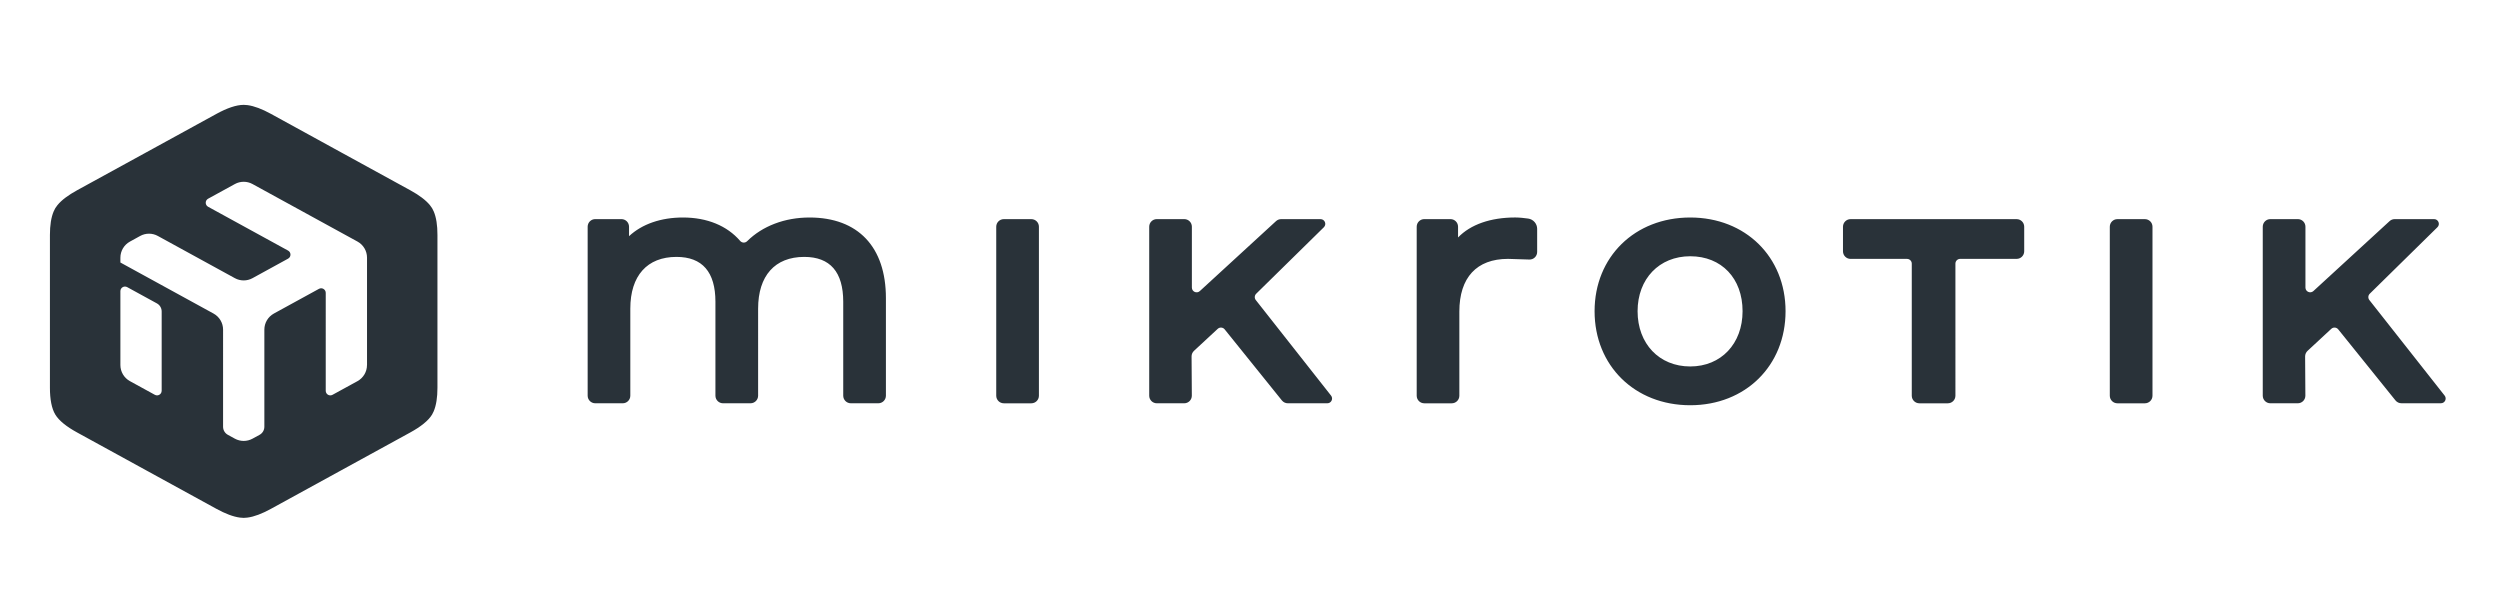 <?xml version="1.0" encoding="UTF-8" standalone="no"?>
<svg
   version="1.1"
   id="Layer_1"
   x="0px"
   y="0px"
   viewBox="0 0 745.73 179.59"
   overflow="visible"
   xml:space="preserve"
   sodipodi:docname="mikrotik.svg"
   inkscape:version="1.4.1-rc (d9e8dc1fe0, 2025-03-10)"
   width="745.73"
   height="179.59"
   xmlns:inkscape="http://www.inkscape.org/namespaces/inkscape"
   xmlns:sodipodi="http://sodipodi.sourceforge.net/DTD/sodipodi-0.dtd"
   xmlns="http://www.w3.org/2000/svg"
   xmlns:svg="http://www.w3.org/2000/svg"><defs
   id="defs1"><filter
     style="color-interpolation-filters:sRGB"
     inkscape:label="Color Blindness"
     id="filter1"
     x="0"
     y="0"
     width="1"
     height="1"><feComponentTransfer
       in="blur"
       result="fbSourceGraphic"
       id="feComponentTransfer1"><feFuncR
         type="gamma"
         amplitude="1"
         exponent="1"
         offset="0.45"
         id="feFuncR1" /><feFuncG
         type="gamma"
         amplitude="1"
         exponent="1"
         offset="0.45"
         id="feFuncG1" /><feFuncB
         type="gamma"
         amplitude="1"
         exponent="1"
         offset="0.45"
         id="feFuncB1" /></feComponentTransfer><feColorMatrix
       result="fbSourceGraphicAlpha"
       in="fbSourceGraphic"
       values="0 0 0 -1 0 0 0 0 -1 0 0 0 0 -1 0 0 0 0 1 0"
       id="feColorMatrix1" /><feColorMatrix
       id="feColorMatrix2"
       values="0.299 0.587 0.114 0 0 0.299 0.587 0.114 0 0 0.299 0.587 0.114 0 0 0 0 0 1 0 "
       type="matrix"
       result="colormatrix1"
       in="fbSourceGraphic" /></filter></defs><sodipodi:namedview
   id="namedview1"
   pagecolor="#ffffff"
   bordercolor="#000000"
   borderopacity="0.25"
   inkscape:showpageshadow="2"
   inkscape:pageopacity="0.0"
   inkscape:pagecheckerboard="0"
   inkscape:deskcolor="#d1d1d1"
   inkscape:zoom="0.86612484"
   inkscape:cx="400.63508"
   inkscape:cy="141.43458"
   inkscape:window-width="1854"
   inkscape:window-height="1011"
   inkscape:window-x="0"
   inkscape:window-y="0"
   inkscape:window-maximized="1"
   inkscape:current-layer="Layer_1" />
<path
   fill="#293239"
   d="m 646.69,53.92 v 10.04 c 0,1.87 -1.54,3.37 -3.41,3.3 -2.85,-0.11 -6.83,-0.25 -9.27,-0.29 -13.63,0 -21.15,8.13 -21.15,22.9 v 36.6 c 0,1.82 -1.48,3.3 -3.3,3.3 H 597.6 c -1.82,0 -3.29,-1.48 -3.29,-3.3 V 52.98 c 0,-1.82 1.48,-3.3 3.29,-3.3 h 11.39 c 1.82,0 3.3,1.47 3.3,3.3 v 4.68 c 5.45,-5.65 14.14,-8.69 24.88,-8.69 1.78,0 4.03,0.25 5.6,0.47 2.24,0.31 3.92,2.23 3.92,4.48 z M 524.34,84.87 c -0.65,-0.82 -0.57,-2.01 0.18,-2.75 l 29.42,-28.9 c 1.32,-1.3 0.4,-3.53 -1.45,-3.53 h -17.12 c -0.83,0 -1.62,0.31 -2.23,0.87 l -33.13,30.41 c -1.32,1.22 -3.46,0.28 -3.46,-1.52 V 52.98 c 0,-1.82 -1.48,-3.3 -3.3,-3.3 H 481.3 c -1.82,0 -3.3,1.47 -3.3,3.3 v 73.48 c 0,1.82 1.48,3.3 3.3,3.3 h 11.93 c 1.83,0 3.31,-1.49 3.3,-3.32 l -0.11,-17.05 c -0.01,-0.92 0.38,-1.81 1.06,-2.44 l 10.31,-9.56 c 0.87,-0.81 2.26,-0.71 3.01,0.22 l 24.9,30.92 c 0.63,0.78 1.57,1.23 2.57,1.23 h 17.18 c 1.72,0 2.68,-1.98 1.62,-3.34 z m -97.6,-35.18 h -11.96 c -1.82,0 -3.3,1.47 -3.3,3.3 v 73.48 c 0,1.82 1.48,3.3 3.3,3.3 h 11.96 c 1.82,0 3.3,-1.48 3.3,-3.3 V 52.98 c 0,-1.82 -1.48,-3.29 -3.3,-3.29 z m 428.43,0 h -72.2 c -1.81,0 -3.3,1.48 -3.3,3.3 v 10.69 c 0,1.82 1.48,3.3 3.3,3.3 h 24.55 c 1.14,0 2.06,0.92 2.06,2.06 v 57.43 c 0,1.82 1.48,3.3 3.3,3.3 h 12.38 c 1.82,0 3.3,-1.48 3.3,-3.3 V 69.03 c 0,-1.14 0.92,-2.06 2.06,-2.06 h 24.55 c 1.82,0 3.3,-1.48 3.3,-3.3 V 52.98 c 0,-1.82 -1.48,-3.29 -3.3,-3.29 z M 754.7,89.72 c 0,23.69 -17.43,40.89 -41.45,40.89 -24.1,0 -41.59,-17.2 -41.59,-40.89 0,-23.61 17.49,-40.74 41.59,-40.74 24.02,0 41.45,17.13 41.45,40.74 z m -18.69,0 c 0,-14.29 -9.15,-23.89 -22.76,-23.89 -13.48,0 -22.89,9.82 -22.89,23.89 0,14.15 9.41,24.03 22.89,24.03 13.4,0.01 22.76,-9.88 22.76,-24.03 z M 910.95,49.69 h -11.96 c -1.81,0 -3.3,1.48 -3.3,3.3 v 73.48 c 0,1.82 1.48,3.3 3.3,3.3 h 11.96 c 1.82,0 3.3,-1.48 3.3,-3.3 V 52.98 c 0,-1.82 -1.48,-3.29 -3.3,-3.29 z M 330.28,48.98 c -10.78,0 -20.48,3.72 -27.1,10.29 -0.89,0.88 -2.26,0.81 -3.07,-0.13 -5.66,-6.57 -14.36,-10.16 -24.83,-10.16 -9.6,0 -17.81,2.85 -23.47,8.12 v -4.12 c 0,-1.82 -1.48,-3.3 -3.3,-3.3 h -11.39 c -1.82,0 -3.3,1.47 -3.3,3.3 v 73.48 c 0,1.82 1.48,3.3 3.3,3.3 h 11.96 c 1.82,0 3.29,-1.48 3.29,-3.3 V 88.59 c 0,-14.29 7.32,-22.48 20.07,-22.48 11.24,0 16.94,6.56 16.94,19.5 v 40.85 c 0,1.82 1.48,3.3 3.3,3.3 h 11.96 c 1.82,0 3.3,-1.48 3.3,-3.3 V 88.59 c 0,-14.29 7.31,-22.48 20.06,-22.48 11.25,0 16.95,6.56 16.95,19.5 v 40.85 c 0,1.82 1.48,3.3 3.3,3.3 h 11.96 c 1.82,0 3.3,-1.48 3.3,-3.3 V 84.06 C 363.52,61.77 351.4,48.98 330.28,48.98 Z m 711.01,77.44 -32.74,-41.55 c -0.65,-0.83 -0.57,-2.01 0.18,-2.75 l 29.42,-28.91 c 1.32,-1.29 0.4,-3.53 -1.45,-3.53 h -17.12 c -0.82,0 -1.62,0.31 -2.23,0.87 l -33.13,30.41 c -1.32,1.21 -3.46,0.28 -3.46,-1.52 V 52.98 c 0,-1.82 -1.48,-3.3 -3.3,-3.3 H 965.5 c -1.82,0 -3.3,1.48 -3.3,3.3 v 73.48 c 0,1.82 1.48,3.3 3.3,3.3 h 11.93 c 1.83,0 3.31,-1.49 3.3,-3.32 l -0.11,-17.04 c 0,-0.93 0.38,-1.81 1.06,-2.44 L 992,97.39 c 0.87,-0.81 2.26,-0.71 3.01,0.22 l 24.9,30.91 c 0.63,0.78 1.57,1.23 2.57,1.23 h 17.18 c 1.73,0.01 2.69,-1.97 1.63,-3.33 z M 166.87,46.31 c -0.22,-0.5 -0.45,-0.98 -0.71,-1.41 -0.26,-0.43 -0.57,-0.86 -0.92,-1.28 -1.81,-2.22 -4.76,-4.4 -8.53,-6.47 L 126.38,20.53 96.05,3.89 C 92.28,1.82 88.82,0.49 85.89,0.11 85.33,0.04 84.78,0 84.26,0 81.02,0 76.96,1.43 72.46,3.89 L 42.13,20.52 11.8,37.14 C 8.03,39.21 5.08,41.38 3.27,43.61 2.92,44.04 2.61,44.47 2.35,44.89 2.09,45.32 1.86,45.8 1.64,46.3 0.52,48.91 0,52.41 0,56.54 v 66.5 c 0,4.93 0.73,8.98 2.35,11.65 1.62,2.67 4.95,5.29 9.45,7.75 l 30.33,16.63 30.33,16.62 c 3.77,2.06 7.23,3.4 10.16,3.78 0.56,0.07 1.11,0.12 1.63,0.12 0.52,0 1.07,-0.04 1.63,-0.12 2.93,-0.38 6.39,-1.71 10.16,-3.78 l 60.66,-33.25 c 4.49,-2.46 7.83,-5.08 9.45,-7.75 0.26,-0.43 0.49,-0.91 0.71,-1.41 1.12,-2.6 1.64,-6.11 1.64,-10.24 v -66.5 c 0.01,-4.13 -0.51,-7.63 -1.63,-10.23 z M 48.58,124.33 c 0,1.51 -1.62,2.48 -2.95,1.75 l -10.85,-5.95 c -2.55,-1.4 -4.14,-4.08 -4.14,-6.99 V 81 c 0,-1.51 1.62,-2.47 2.95,-1.75 l 12.93,7.08 c 1.28,0.7 2.07,2.04 2.07,3.5 v 34.5 z m 89.29,-11.19 c 0,2.91 -1.59,5.6 -4.14,7 l -10.85,5.94 c -1.33,0.73 -2.95,-0.23 -2.95,-1.75 V 81.75 c 0,-1.51 -1.62,-2.48 -2.95,-1.75 l -19.6,10.74 c -2.55,1.4 -4.14,4.08 -4.14,6.99 v 42.24 c 0,1.46 -0.79,2.8 -2.07,3.5 l -3.08,1.68 c -2.39,1.31 -5.28,1.31 -7.67,0 l -3.06,-1.68 c -1.28,-0.7 -2.07,-2.04 -2.07,-3.5 V 97.74 c 0,-2.91 -1.59,-5.59 -4.14,-6.99 L 30.64,68.55 v -2.1 c 0,-2.91 1.59,-5.59 4.14,-6.99 L 39.25,57 c 2.39,-1.31 5.28,-1.31 7.66,0 l 33.51,18.36 c 2.39,1.31 5.28,1.31 7.66,0 l 15.48,-8.49 c 1.38,-0.76 1.38,-2.74 0,-3.5 L 68.78,44.31 c -1.38,-0.76 -1.38,-2.74 0,-3.5 l 11.64,-6.38 c 2.39,-1.31 5.28,-1.31 7.67,0 l 45.64,25.01 c 2.56,1.4 4.15,4.08 4.15,7 v 46.7 z"
   id="path1"
   style="stroke-width:1.458;filter:url(#filter1)"
   transform="matrix(0.686,0,0,0.686,14.893,31.279)" />
</svg>
